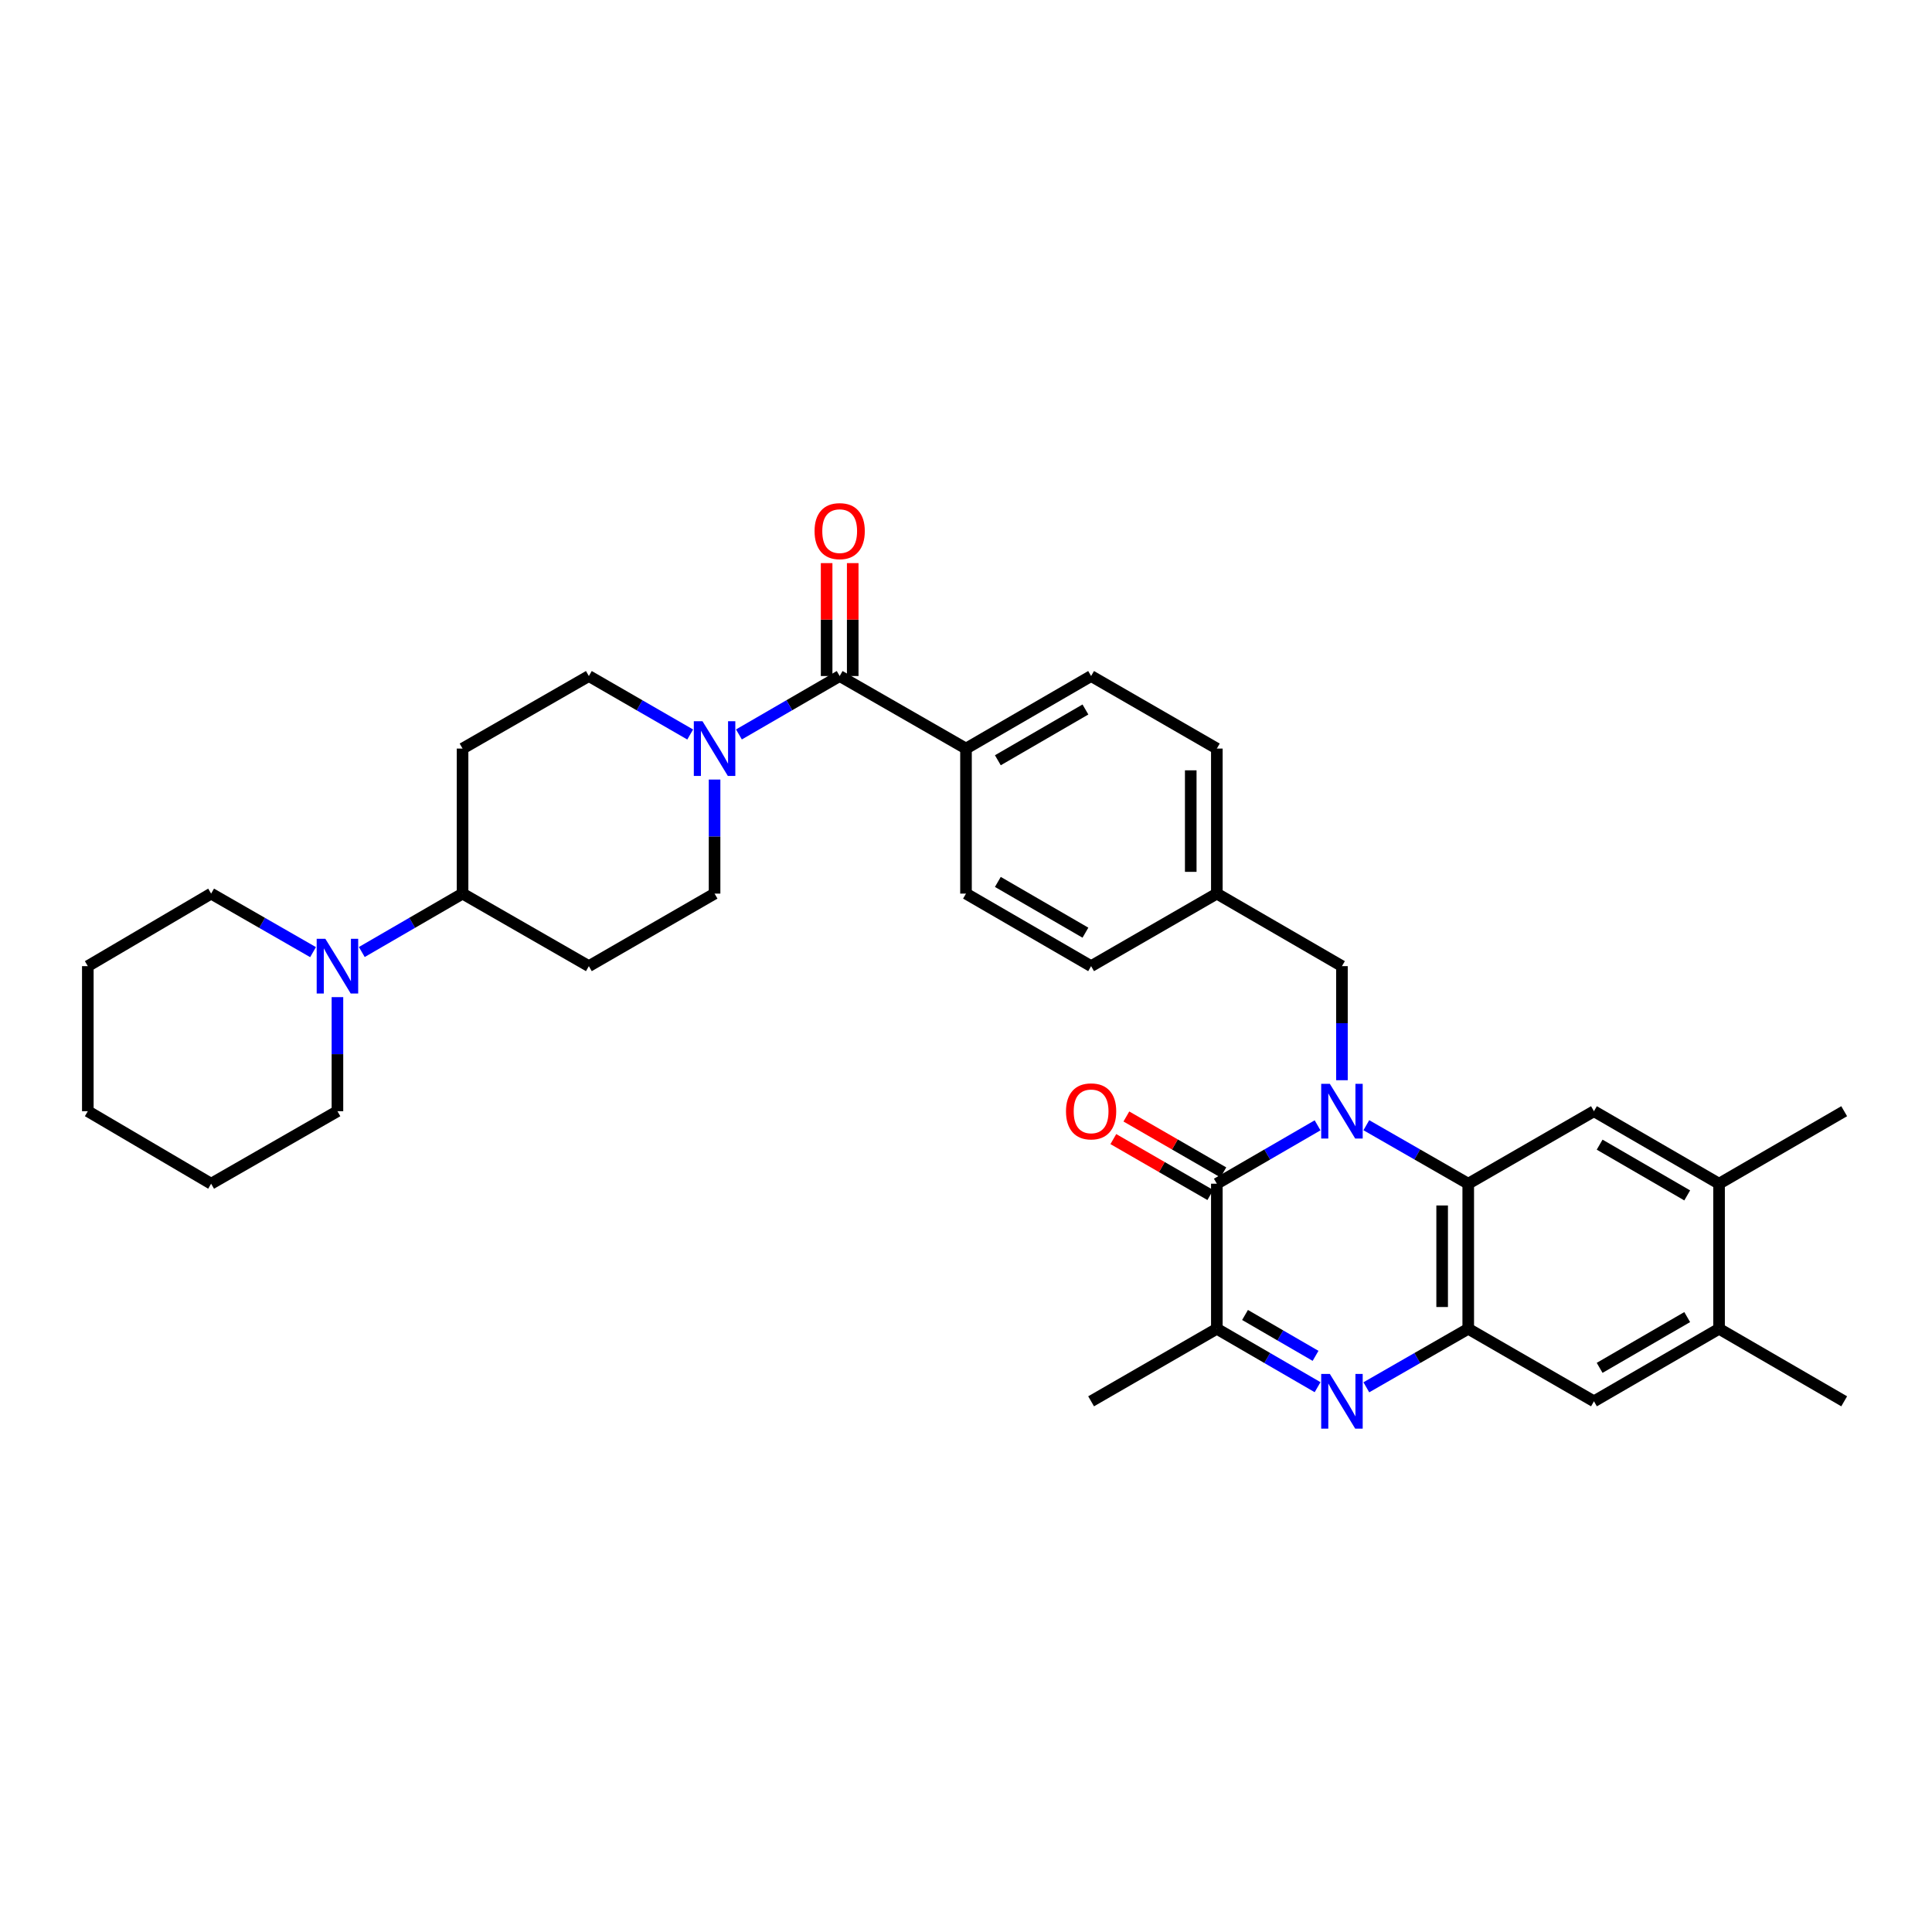 <?xml version='1.0' encoding='iso-8859-1'?>
<svg version='1.1' baseProfile='full'
              xmlns='http://www.w3.org/2000/svg'
                      xmlns:rdkit='http://www.rdkit.org/xml'
                      xmlns:xlink='http://www.w3.org/1999/xlink'
                  xml:space='preserve'
width='1000px' height='1000px' viewBox='0 0 1000 1000'>
<!-- END OF HEADER -->
<rect style='opacity:1.0;fill:#FFFFFF;stroke:none' width='1000' height='1000' x='0' y='0'> </rect>
<path class='bond-0' d='M 681.977,582.467 L 655.905,597.577' style='fill:none;fill-rule:evenodd;stroke:#0000FF;stroke-width:6px;stroke-linecap:butt;stroke-linejoin:miter;stroke-opacity:1' />
<path class='bond-0' d='M 655.905,597.577 L 629.833,612.687' style='fill:none;fill-rule:evenodd;stroke:#000000;stroke-width:6px;stroke-linecap:butt;stroke-linejoin:miter;stroke-opacity:1' />
<path class='bond-2' d='M 707.212,582.406 L 733.585,597.547' style='fill:none;fill-rule:evenodd;stroke:#0000FF;stroke-width:6px;stroke-linecap:butt;stroke-linejoin:miter;stroke-opacity:1' />
<path class='bond-2' d='M 733.585,597.547 L 759.958,612.687' style='fill:none;fill-rule:evenodd;stroke:#000000;stroke-width:6px;stroke-linecap:butt;stroke-linejoin:miter;stroke-opacity:1' />
<path class='bond-10' d='M 694.588,559.122 L 694.588,529.597' style='fill:none;fill-rule:evenodd;stroke:#0000FF;stroke-width:6px;stroke-linecap:butt;stroke-linejoin:miter;stroke-opacity:1' />
<path class='bond-10' d='M 694.588,529.597 L 694.588,500.073' style='fill:none;fill-rule:evenodd;stroke:#000000;stroke-width:6px;stroke-linecap:butt;stroke-linejoin:miter;stroke-opacity:1' />
<path class='bond-4' d='M 629.833,612.687 L 629.833,687.773' style='fill:none;fill-rule:evenodd;stroke:#000000;stroke-width:6px;stroke-linecap:butt;stroke-linejoin:miter;stroke-opacity:1' />
<path class='bond-15' d='M 633.206,606.837 L 608.106,592.363' style='fill:none;fill-rule:evenodd;stroke:#000000;stroke-width:6px;stroke-linecap:butt;stroke-linejoin:miter;stroke-opacity:1' />
<path class='bond-15' d='M 608.106,592.363 L 583.006,577.889' style='fill:none;fill-rule:evenodd;stroke:#FF0000;stroke-width:6px;stroke-linecap:butt;stroke-linejoin:miter;stroke-opacity:1' />
<path class='bond-15' d='M 626.459,618.536 L 601.36,604.062' style='fill:none;fill-rule:evenodd;stroke:#000000;stroke-width:6px;stroke-linecap:butt;stroke-linejoin:miter;stroke-opacity:1' />
<path class='bond-15' d='M 601.36,604.062 L 576.26,589.588' style='fill:none;fill-rule:evenodd;stroke:#FF0000;stroke-width:6px;stroke-linecap:butt;stroke-linejoin:miter;stroke-opacity:1' />
<path class='bond-1' d='M 707.212,718.066 L 733.585,702.919' style='fill:none;fill-rule:evenodd;stroke:#0000FF;stroke-width:6px;stroke-linecap:butt;stroke-linejoin:miter;stroke-opacity:1' />
<path class='bond-1' d='M 733.585,702.919 L 759.958,687.773' style='fill:none;fill-rule:evenodd;stroke:#000000;stroke-width:6px;stroke-linecap:butt;stroke-linejoin:miter;stroke-opacity:1' />
<path class='bond-34' d='M 681.976,718.004 L 655.904,702.889' style='fill:none;fill-rule:evenodd;stroke:#0000FF;stroke-width:6px;stroke-linecap:butt;stroke-linejoin:miter;stroke-opacity:1' />
<path class='bond-34' d='M 655.904,702.889 L 629.833,687.773' style='fill:none;fill-rule:evenodd;stroke:#000000;stroke-width:6px;stroke-linecap:butt;stroke-linejoin:miter;stroke-opacity:1' />
<path class='bond-34' d='M 680.928,701.786 L 662.678,691.206' style='fill:none;fill-rule:evenodd;stroke:#0000FF;stroke-width:6px;stroke-linecap:butt;stroke-linejoin:miter;stroke-opacity:1' />
<path class='bond-34' d='M 662.678,691.206 L 644.428,680.625' style='fill:none;fill-rule:evenodd;stroke:#000000;stroke-width:6px;stroke-linecap:butt;stroke-linejoin:miter;stroke-opacity:1' />
<path class='bond-3' d='M 759.958,612.687 L 759.958,687.773' style='fill:none;fill-rule:evenodd;stroke:#000000;stroke-width:6px;stroke-linecap:butt;stroke-linejoin:miter;stroke-opacity:1' />
<path class='bond-3' d='M 746.453,623.95 L 746.453,676.51' style='fill:none;fill-rule:evenodd;stroke:#000000;stroke-width:6px;stroke-linecap:butt;stroke-linejoin:miter;stroke-opacity:1' />
<path class='bond-7' d='M 759.958,612.687 L 825.028,575.159' style='fill:none;fill-rule:evenodd;stroke:#000000;stroke-width:6px;stroke-linecap:butt;stroke-linejoin:miter;stroke-opacity:1' />
<path class='bond-9' d='M 759.958,687.773 L 825.028,725.316' style='fill:none;fill-rule:evenodd;stroke:#000000;stroke-width:6px;stroke-linecap:butt;stroke-linejoin:miter;stroke-opacity:1' />
<path class='bond-26' d='M 629.833,687.773 L 564.755,725.316' style='fill:none;fill-rule:evenodd;stroke:#000000;stroke-width:6px;stroke-linecap:butt;stroke-linejoin:miter;stroke-opacity:1' />
<path class='bond-5' d='M 434.615,349.916 L 500,387.459' style='fill:none;fill-rule:evenodd;stroke:#000000;stroke-width:6px;stroke-linecap:butt;stroke-linejoin:miter;stroke-opacity:1' />
<path class='bond-6' d='M 434.615,349.916 L 408.543,365.031' style='fill:none;fill-rule:evenodd;stroke:#000000;stroke-width:6px;stroke-linecap:butt;stroke-linejoin:miter;stroke-opacity:1' />
<path class='bond-6' d='M 408.543,365.031 L 382.471,380.147' style='fill:none;fill-rule:evenodd;stroke:#0000FF;stroke-width:6px;stroke-linecap:butt;stroke-linejoin:miter;stroke-opacity:1' />
<path class='bond-20' d='M 441.367,349.916 L 441.367,320.691' style='fill:none;fill-rule:evenodd;stroke:#000000;stroke-width:6px;stroke-linecap:butt;stroke-linejoin:miter;stroke-opacity:1' />
<path class='bond-20' d='M 441.367,320.691 L 441.367,291.467' style='fill:none;fill-rule:evenodd;stroke:#FF0000;stroke-width:6px;stroke-linecap:butt;stroke-linejoin:miter;stroke-opacity:1' />
<path class='bond-20' d='M 427.862,349.916 L 427.862,320.691' style='fill:none;fill-rule:evenodd;stroke:#000000;stroke-width:6px;stroke-linecap:butt;stroke-linejoin:miter;stroke-opacity:1' />
<path class='bond-20' d='M 427.862,320.691 L 427.862,291.467' style='fill:none;fill-rule:evenodd;stroke:#FF0000;stroke-width:6px;stroke-linecap:butt;stroke-linejoin:miter;stroke-opacity:1' />
<path class='bond-18' d='M 369.86,403.495 L 369.86,433.013' style='fill:none;fill-rule:evenodd;stroke:#0000FF;stroke-width:6px;stroke-linecap:butt;stroke-linejoin:miter;stroke-opacity:1' />
<path class='bond-18' d='M 369.86,433.013 L 369.86,462.53' style='fill:none;fill-rule:evenodd;stroke:#000000;stroke-width:6px;stroke-linecap:butt;stroke-linejoin:miter;stroke-opacity:1' />
<path class='bond-19' d='M 357.242,380.178 L 331.016,365.047' style='fill:none;fill-rule:evenodd;stroke:#0000FF;stroke-width:6px;stroke-linecap:butt;stroke-linejoin:miter;stroke-opacity:1' />
<path class='bond-19' d='M 331.016,365.047 L 304.79,349.916' style='fill:none;fill-rule:evenodd;stroke:#000000;stroke-width:6px;stroke-linecap:butt;stroke-linejoin:miter;stroke-opacity:1' />
<path class='bond-11' d='M 825.028,575.159 L 889.783,612.687' style='fill:none;fill-rule:evenodd;stroke:#000000;stroke-width:6px;stroke-linecap:butt;stroke-linejoin:miter;stroke-opacity:1' />
<path class='bond-11' d='M 827.97,592.472 L 873.298,618.742' style='fill:none;fill-rule:evenodd;stroke:#000000;stroke-width:6px;stroke-linecap:butt;stroke-linejoin:miter;stroke-opacity:1' />
<path class='bond-8' d='M 187.268,492.762 L 213.344,477.646' style='fill:none;fill-rule:evenodd;stroke:#0000FF;stroke-width:6px;stroke-linecap:butt;stroke-linejoin:miter;stroke-opacity:1' />
<path class='bond-8' d='M 213.344,477.646 L 239.419,462.53' style='fill:none;fill-rule:evenodd;stroke:#000000;stroke-width:6px;stroke-linecap:butt;stroke-linejoin:miter;stroke-opacity:1' />
<path class='bond-27' d='M 162.032,492.823 L 135.656,477.676' style='fill:none;fill-rule:evenodd;stroke:#0000FF;stroke-width:6px;stroke-linecap:butt;stroke-linejoin:miter;stroke-opacity:1' />
<path class='bond-27' d='M 135.656,477.676 L 109.279,462.53' style='fill:none;fill-rule:evenodd;stroke:#000000;stroke-width:6px;stroke-linecap:butt;stroke-linejoin:miter;stroke-opacity:1' />
<path class='bond-28' d='M 174.657,516.11 L 174.657,545.634' style='fill:none;fill-rule:evenodd;stroke:#0000FF;stroke-width:6px;stroke-linecap:butt;stroke-linejoin:miter;stroke-opacity:1' />
<path class='bond-28' d='M 174.657,545.634 L 174.657,575.159' style='fill:none;fill-rule:evenodd;stroke:#000000;stroke-width:6px;stroke-linecap:butt;stroke-linejoin:miter;stroke-opacity:1' />
<path class='bond-36' d='M 825.028,725.316 L 889.783,687.773' style='fill:none;fill-rule:evenodd;stroke:#000000;stroke-width:6px;stroke-linecap:butt;stroke-linejoin:miter;stroke-opacity:1' />
<path class='bond-36' d='M 827.968,708.001 L 873.296,681.721' style='fill:none;fill-rule:evenodd;stroke:#000000;stroke-width:6px;stroke-linecap:butt;stroke-linejoin:miter;stroke-opacity:1' />
<path class='bond-23' d='M 694.588,500.073 L 629.833,462.53' style='fill:none;fill-rule:evenodd;stroke:#000000;stroke-width:6px;stroke-linecap:butt;stroke-linejoin:miter;stroke-opacity:1' />
<path class='bond-12' d='M 889.783,612.687 L 889.783,687.773' style='fill:none;fill-rule:evenodd;stroke:#000000;stroke-width:6px;stroke-linecap:butt;stroke-linejoin:miter;stroke-opacity:1' />
<path class='bond-29' d='M 889.783,612.687 L 954.545,575.159' style='fill:none;fill-rule:evenodd;stroke:#000000;stroke-width:6px;stroke-linecap:butt;stroke-linejoin:miter;stroke-opacity:1' />
<path class='bond-30' d='M 889.783,687.773 L 954.545,725.316' style='fill:none;fill-rule:evenodd;stroke:#000000;stroke-width:6px;stroke-linecap:butt;stroke-linejoin:miter;stroke-opacity:1' />
<path class='bond-13' d='M 239.419,462.53 L 239.419,387.459' style='fill:none;fill-rule:evenodd;stroke:#000000;stroke-width:6px;stroke-linecap:butt;stroke-linejoin:miter;stroke-opacity:1' />
<path class='bond-37' d='M 239.419,462.53 L 304.79,500.073' style='fill:none;fill-rule:evenodd;stroke:#000000;stroke-width:6px;stroke-linecap:butt;stroke-linejoin:miter;stroke-opacity:1' />
<path class='bond-14' d='M 500,387.459 L 564.755,349.916' style='fill:none;fill-rule:evenodd;stroke:#000000;stroke-width:6px;stroke-linecap:butt;stroke-linejoin:miter;stroke-opacity:1' />
<path class='bond-14' d='M 516.487,393.51 L 561.815,367.23' style='fill:none;fill-rule:evenodd;stroke:#000000;stroke-width:6px;stroke-linecap:butt;stroke-linejoin:miter;stroke-opacity:1' />
<path class='bond-35' d='M 500,387.459 L 500,462.53' style='fill:none;fill-rule:evenodd;stroke:#000000;stroke-width:6px;stroke-linecap:butt;stroke-linejoin:miter;stroke-opacity:1' />
<path class='bond-16' d='M 239.419,387.459 L 304.79,349.916' style='fill:none;fill-rule:evenodd;stroke:#000000;stroke-width:6px;stroke-linecap:butt;stroke-linejoin:miter;stroke-opacity:1' />
<path class='bond-17' d='M 304.79,500.073 L 369.86,462.53' style='fill:none;fill-rule:evenodd;stroke:#000000;stroke-width:6px;stroke-linecap:butt;stroke-linejoin:miter;stroke-opacity:1' />
<path class='bond-21' d='M 500,462.53 L 564.755,500.073' style='fill:none;fill-rule:evenodd;stroke:#000000;stroke-width:6px;stroke-linecap:butt;stroke-linejoin:miter;stroke-opacity:1' />
<path class='bond-21' d='M 516.487,456.478 L 561.815,482.758' style='fill:none;fill-rule:evenodd;stroke:#000000;stroke-width:6px;stroke-linecap:butt;stroke-linejoin:miter;stroke-opacity:1' />
<path class='bond-22' d='M 564.755,349.916 L 629.833,387.459' style='fill:none;fill-rule:evenodd;stroke:#000000;stroke-width:6px;stroke-linecap:butt;stroke-linejoin:miter;stroke-opacity:1' />
<path class='bond-24' d='M 629.833,462.53 L 564.755,500.073' style='fill:none;fill-rule:evenodd;stroke:#000000;stroke-width:6px;stroke-linecap:butt;stroke-linejoin:miter;stroke-opacity:1' />
<path class='bond-25' d='M 629.833,462.53 L 629.833,387.459' style='fill:none;fill-rule:evenodd;stroke:#000000;stroke-width:6px;stroke-linecap:butt;stroke-linejoin:miter;stroke-opacity:1' />
<path class='bond-25' d='M 616.328,451.269 L 616.328,398.719' style='fill:none;fill-rule:evenodd;stroke:#000000;stroke-width:6px;stroke-linecap:butt;stroke-linejoin:miter;stroke-opacity:1' />
<path class='bond-32' d='M 109.279,462.53 L 45.455,500.073' style='fill:none;fill-rule:evenodd;stroke:#000000;stroke-width:6px;stroke-linecap:butt;stroke-linejoin:miter;stroke-opacity:1' />
<path class='bond-31' d='M 174.657,575.159 L 109.279,612.687' style='fill:none;fill-rule:evenodd;stroke:#000000;stroke-width:6px;stroke-linecap:butt;stroke-linejoin:miter;stroke-opacity:1' />
<path class='bond-33' d='M 109.279,612.687 L 45.455,575.159' style='fill:none;fill-rule:evenodd;stroke:#000000;stroke-width:6px;stroke-linecap:butt;stroke-linejoin:miter;stroke-opacity:1' />
<path class='bond-38' d='M 45.455,500.073 L 45.455,575.159' style='fill:none;fill-rule:evenodd;stroke:#000000;stroke-width:6px;stroke-linecap:butt;stroke-linejoin:miter;stroke-opacity:1' />
<path  class='atom-0' d='M 688.328 560.999
L 697.608 575.999
Q 698.528 577.479, 700.008 580.159
Q 701.488 582.839, 701.568 582.999
L 701.568 560.999
L 705.328 560.999
L 705.328 589.319
L 701.448 589.319
L 691.488 572.919
Q 690.328 570.999, 689.088 568.799
Q 687.888 566.599, 687.528 565.919
L 687.528 589.319
L 683.848 589.319
L 683.848 560.999
L 688.328 560.999
' fill='#0000FF'/>
<path  class='atom-2' d='M 688.328 711.156
L 697.608 726.156
Q 698.528 727.636, 700.008 730.316
Q 701.488 732.996, 701.568 733.156
L 701.568 711.156
L 705.328 711.156
L 705.328 739.476
L 701.448 739.476
L 691.488 723.076
Q 690.328 721.156, 689.088 718.956
Q 687.888 716.756, 687.528 716.076
L 687.528 739.476
L 683.848 739.476
L 683.848 711.156
L 688.328 711.156
' fill='#0000FF'/>
<path  class='atom-7' d='M 363.6 373.299
L 372.88 388.299
Q 373.8 389.779, 375.28 392.459
Q 376.76 395.139, 376.84 395.299
L 376.84 373.299
L 380.6 373.299
L 380.6 401.619
L 376.72 401.619
L 366.76 385.219
Q 365.6 383.299, 364.36 381.099
Q 363.16 378.899, 362.8 378.219
L 362.8 401.619
L 359.12 401.619
L 359.12 373.299
L 363.6 373.299
' fill='#0000FF'/>
<path  class='atom-9' d='M 168.397 485.913
L 177.677 500.913
Q 178.597 502.393, 180.077 505.073
Q 181.557 507.753, 181.637 507.913
L 181.637 485.913
L 185.397 485.913
L 185.397 514.233
L 181.517 514.233
L 171.557 497.833
Q 170.397 495.913, 169.157 493.713
Q 167.957 491.513, 167.597 490.833
L 167.597 514.233
L 163.917 514.233
L 163.917 485.913
L 168.397 485.913
' fill='#0000FF'/>
<path  class='atom-16' d='M 551.755 575.239
Q 551.755 568.439, 555.115 564.639
Q 558.475 560.839, 564.755 560.839
Q 571.035 560.839, 574.395 564.639
Q 577.755 568.439, 577.755 575.239
Q 577.755 582.119, 574.355 586.039
Q 570.955 589.919, 564.755 589.919
Q 558.515 589.919, 555.115 586.039
Q 551.755 582.159, 551.755 575.239
M 564.755 586.719
Q 569.075 586.719, 571.395 583.839
Q 573.755 580.919, 573.755 575.239
Q 573.755 569.679, 571.395 566.879
Q 569.075 564.039, 564.755 564.039
Q 560.435 564.039, 558.075 566.839
Q 555.755 569.639, 555.755 575.239
Q 555.755 580.959, 558.075 583.839
Q 560.435 586.719, 564.755 586.719
' fill='#FF0000'/>
<path  class='atom-21' d='M 421.615 274.909
Q 421.615 268.109, 424.975 264.309
Q 428.335 260.509, 434.615 260.509
Q 440.895 260.509, 444.255 264.309
Q 447.615 268.109, 447.615 274.909
Q 447.615 281.789, 444.215 285.709
Q 440.815 289.589, 434.615 289.589
Q 428.375 289.589, 424.975 285.709
Q 421.615 281.829, 421.615 274.909
M 434.615 286.389
Q 438.935 286.389, 441.255 283.509
Q 443.615 280.589, 443.615 274.909
Q 443.615 269.349, 441.255 266.549
Q 438.935 263.709, 434.615 263.709
Q 430.295 263.709, 427.935 266.509
Q 425.615 269.309, 425.615 274.909
Q 425.615 280.629, 427.935 283.509
Q 430.295 286.389, 434.615 286.389
' fill='#FF0000'/>
</svg>
